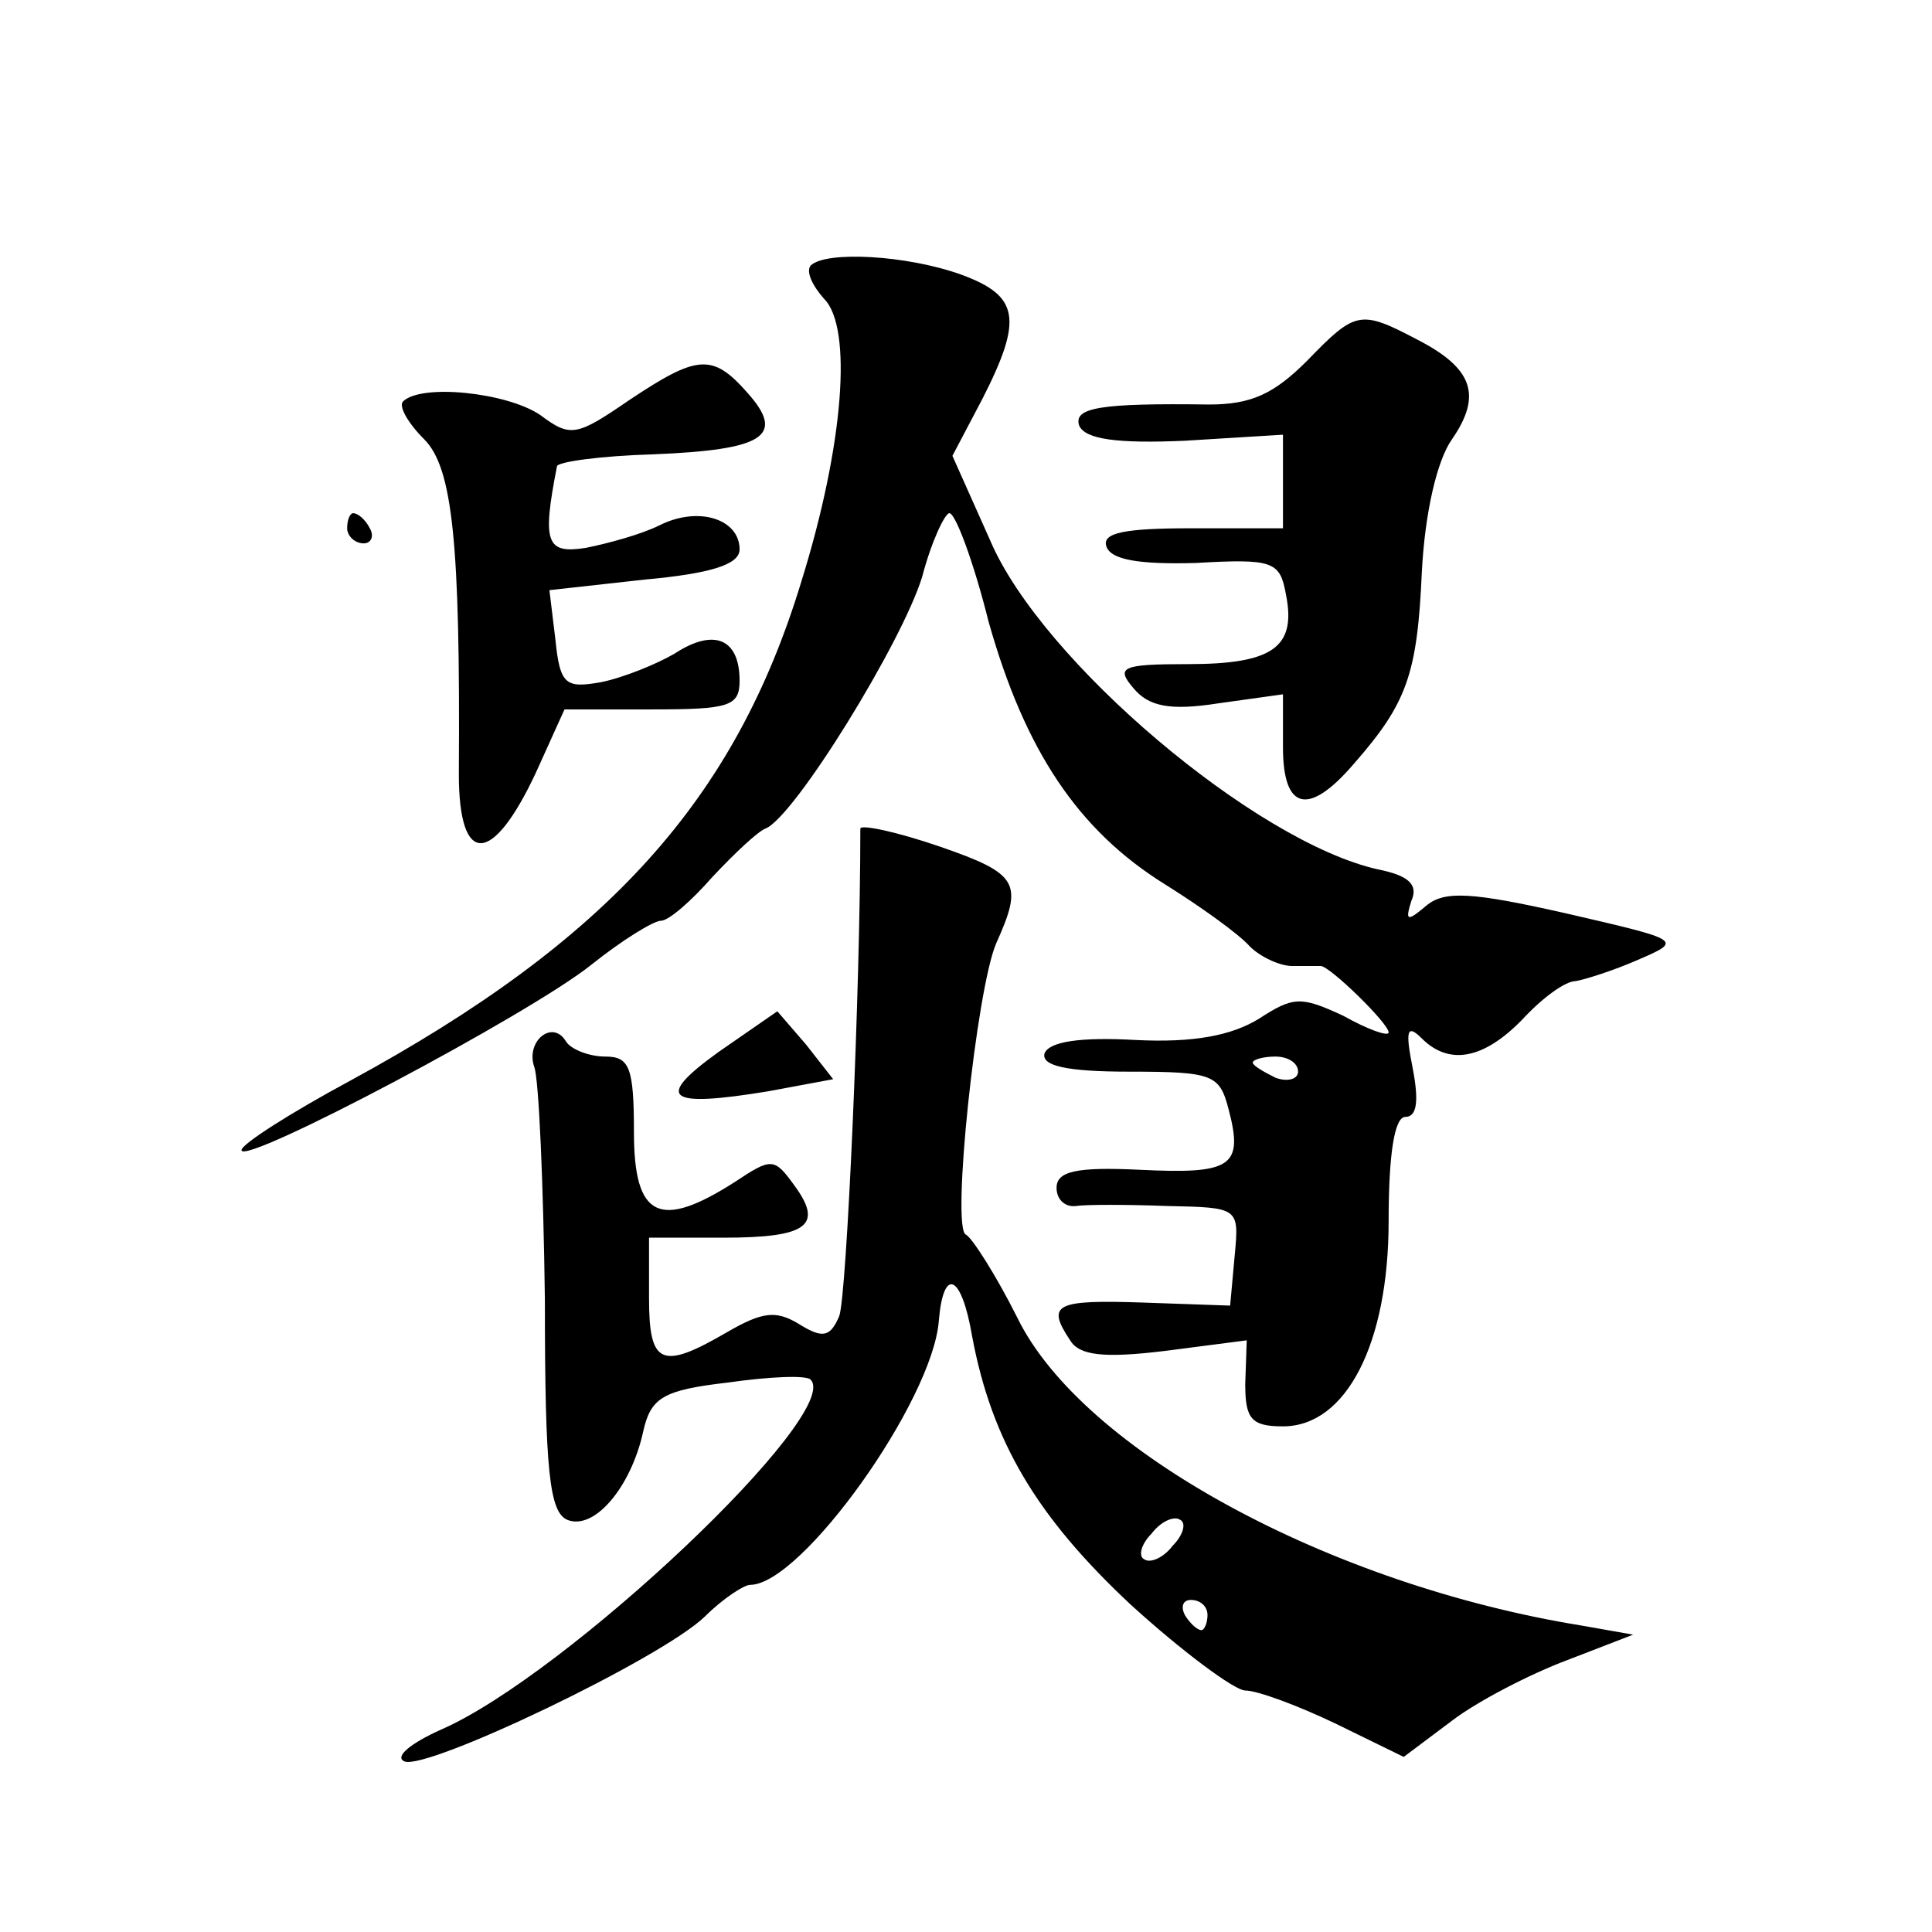 <?xml version="1.0" standalone="no"?>
<!DOCTYPE svg PUBLIC "-//W3C//DTD SVG 20010904//EN"
 "http://www.w3.org/TR/2001/REC-SVG-20010904/DTD/svg10.dtd">
<svg version="1.0" xmlns="http://www.w3.org/2000/svg"
 width="128pt" height="128pt" viewBox="0 0 128 128"
 preserveAspectRatio="xMidYMid meet">
<g transform="translate(0,128) scale(0.1,-0.1)"
fill="#0" stroke="none">
<path d="M537 1104 c-3 -4 1 -13 9 -22 19 -19 13 -97 -15 -187 -44 -145 -128 -238
-299 -331 -39 -21 -72 -42 -72 -46 0 -11 191 90 232 123 20 16 41 29 46 29 5 0
20 13 34 29 15 16 30 30 35 32 19 7 91 124 104 167 6 23 15 42 18 42 4 0 16 -32
26 -72 24 -85 59 -138 117 -174 24 -15 49 -33 56 -41 7 -7 20 -13 28 -13 8 0 16
0 19 0 6 0 45 -38 45 -44 0 -3 -14 2 -30 11 -28 13 -33 13 -56 -2 -18 -11 -43 -16
-82 -14 -36 2 -57 -1 -60 -9 -2 -8 14 -12 56 -12 56 0 60 -2 66 -25 10 -38 2 -43
-59 -40 -42 2 -55 -1 -55 -12 0 -8 6 -13 13 -12 6 1 34 1 60 0 48 -1 48 -1 45 -33
l-3 -33 -57 2 c-59 2 -65 -1 -49 -25 6 -10 22 -12 63 -7 l54 7 -1 -29 c0 -23 4
-28 25 -28 42 0 70 55 70 136 0 45 4 69 11 69 8 0 9 11 5 32 -5 25 -4 30 6 20 18
-18 41 -14 67 13 13 14 28 25 35 25 6 1 25 7 41 14 30 13 30 13 -48 31 -62 14 -80
15 -92 5 -13 -11 -14 -10 -10 3 5 11 -2 17 -22 21 -81 18 -223 138 -257 218 l-25
56 20 38 c27 53 24 68 -14 82 -36 13 -90 16 -100 6z m323 -534 c0 -5 -7 -7 -15
-4 -8 4 -15 8 -15 10 0 2 7 4 15 4 8 0 15 -4 15 -10z M866 1041 c-22 -22 -37 -29
-65 -29 -72 1 -90 -2 -86 -14 4 -9 25 -12 70 -10 l65 4 0 -31 0 -31 -61 0 c-44
0 -59 -3 -56 -12 3 -9 22 -12 59 -11 52 3 56 1 60 -21 7 -35 -9 -46 -65 -46 -44
0 -48 -2 -36 -16 10 -12 24 -15 56 -10 l43 6 0 -35 c0 -42 17 -46 47 -11 35 40
42 59 45 127 2 39 10 74 20 88 20 29 14 47 -23 66 -38 20 -41 19 -73 -14z M417
1015 c-35 -24 -39 -25 -59 -10 -22 15 -79 21 -91 9 -3 -3 3 -14 14 -25 19 -19 24
-69 23 -222 0 -61 22 -61 51 1 l19 42 58 0 c51 0 58 2 58 19 0 28 -17 35 -43 18
-12 -7 -34 -16 -49 -19 -23 -4 -27 -2 -30 28 l-4 33 63 7 c44 4 63 10 63 20 0 20
-27 29 -53 16 -12 -6 -34 -12 -49 -15 -26 -4 -29 3 -19 54 0 3 29 7 64 8 73 3 88
12 62 41 -23 26 -33 25 -78 -5z M230 930 c0 -5 5 -10 11 -10 5 0 7 5 4 10 -3 6
-8 10 -11 10 -2 0 -4 -4 -4 -10z M570 731 c0 -106 -9 -310 -14 -323 -6 -14 -11
-15 -27 -5 -15 9 -24 8 -48 -6 -43 -25 -51 -21 -51 23 l0 40 49 0 c56 0 67 8 47
35 -13 18 -15 18 -39 2 -50 -32 -67 -24 -67 33 0 43 -3 50 -19 50 -11 0 -23 5 -26
10 -9 15 -27 0 -21 -17 3 -8 6 -77 7 -154 0 -114 3 -141 15 -146 18 -7 42 22 50
58 5 23 13 28 56 33 28 4 52 5 55 2 22 -22 -162 -196 -245 -232 -20 -9 -31 -18
-24 -21 15 -6 170 68 199 96 12 12 26 21 30 21 34 0 121 122 125 175 3 36 15 31
22 -10 13 -70 43 -120 105 -178 34 -31 69 -57 76 -57 8 0 35 -10 60 -22 l45 -22
32 24 c17 13 52 31 76 40 l44 17 -34 6 c-167 27 -331 116 -374 204 -14 28 -30 53
-34 55 -10 3 7 163 20 193 18 40 15 46 -37 64 -29 10 -53 15 -53 12z m207 -475
c-6 -8 -15 -12 -19 -9 -4 2 -2 10 5 17 6 8 15 12 19 9 4 -2 2 -10 -5 -17z m23 -46
c0 -5 -2 -10 -4 -10 -3 0 -8 5 -11 10 -3 6 -1 10 4 10 6 0 11 -4 11 -10z M476 583
c-43 -31 -34 -37 33 -26 l43 8 -18 23 -19 22 -39 -27z"/>
</g>
</svg>
